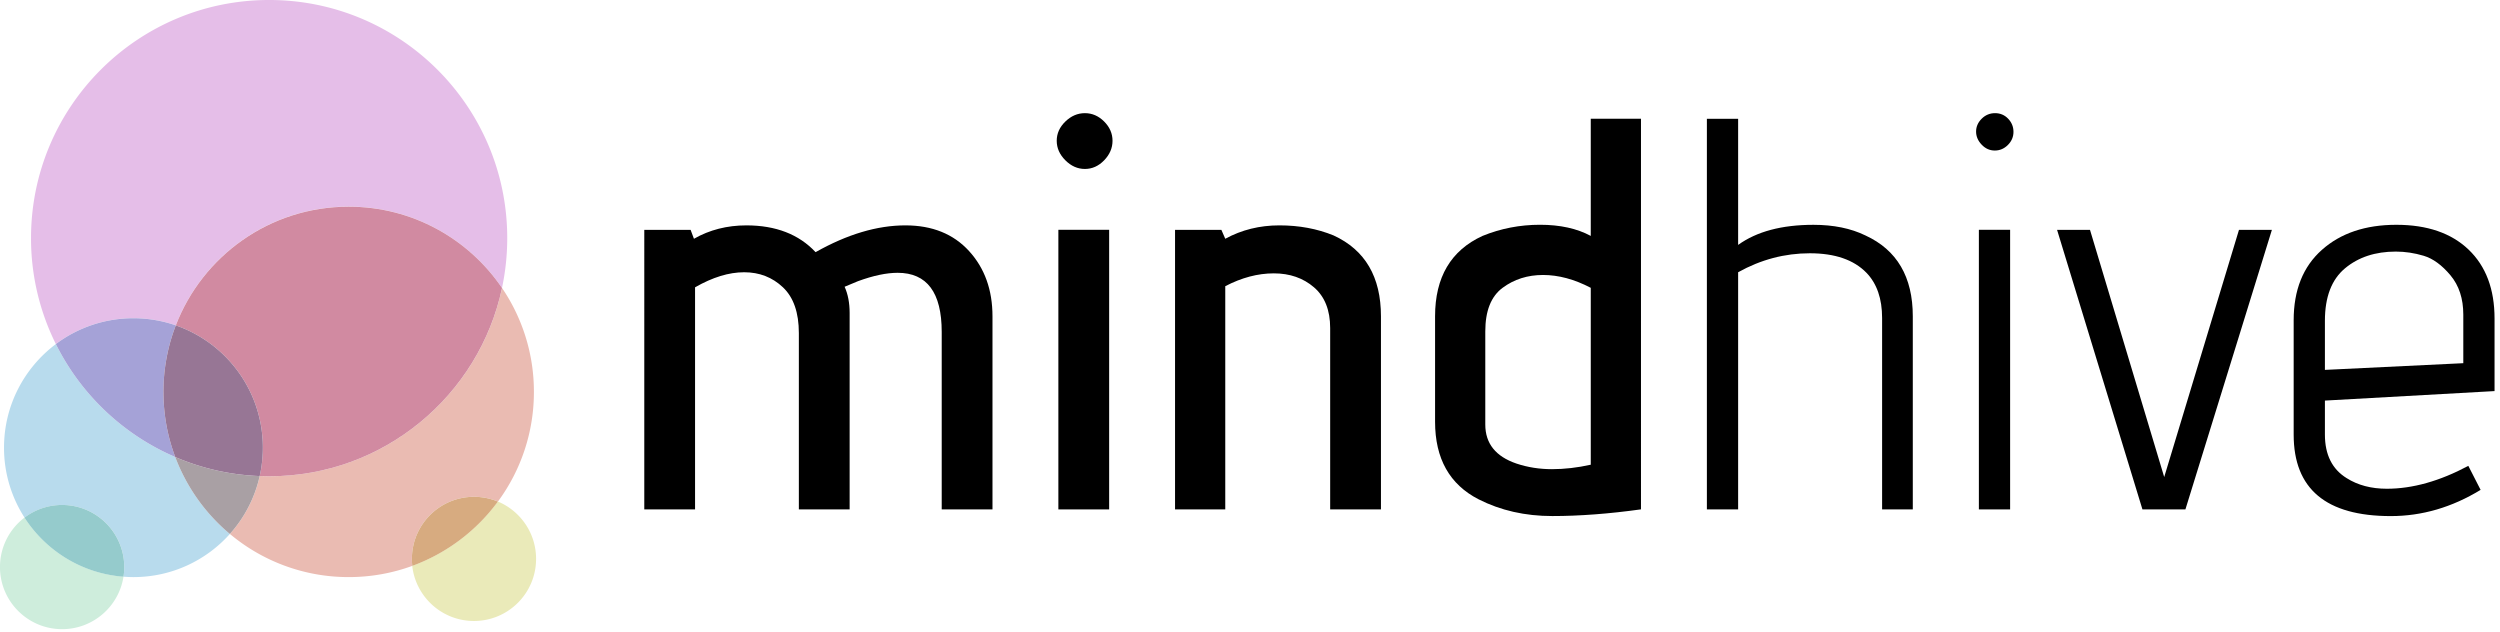 <svg xmlns="http://www.w3.org/2000/svg" xml:space="preserve" style="fill-rule:evenodd;clip-rule:evenodd;stroke-linejoin:round;stroke-miterlimit:2" viewBox="0 0 455 115"><path d="M0-46.782c-3.187 0-6.066.735-8.64 2.206l-.551-1.471h-7.628V0h8.363v-36.58c2.88-1.654 5.575-2.481 8.088-2.481 2.512 0 4.641.827 6.389 2.481 1.746 1.654 2.619 4.167 2.619 7.536V0h8.363v-32.352c0-1.655-.275-3.093-.827-4.32l2.206-.92c2.512-.919 4.687-1.378 6.525-1.378 4.84 0 7.262 3.249 7.262 9.743V0h8.363v-31.801c0-4.35-1.286-7.934-3.86-10.753-2.573-2.818-6.066-4.228-10.478-4.228-4.657 0-9.59 1.471-14.798 4.411C8.64-45.311 4.84-46.782 0-46.782" style="fill-rule:nonzero" transform="translate(135.845 92.713) scale(1.105)"/><path d="M0-6.434c-.919-.919-1.976-1.378-3.171-1.378-1.194 0-2.267.459-3.217 1.378-.95.919-1.424 1.977-1.424 3.171 0 1.195.474 2.267 1.424 3.217.95.951 2.023 1.424 3.217 1.424C-1.976 1.378-.919.905 0-.046c.919-.95 1.379-2.022 1.379-3.217 0-1.194-.46-2.252-1.379-3.171" style="fill-rule:nonzero" transform="translate(200.956 29.227) scale(1.105)"/><path d="M201.866 41.823h-9.242v50.89h9.242z"/><path d="M0-45.312h-7.629V.735H.643v-36.764c2.696-1.409 5.361-2.114 7.996-2.114 2.633 0 4.84.767 6.618 2.298 1.776 1.532 2.665 3.768 2.665 6.709V.735h8.364v-31.801c0-6.494-2.605-10.937-7.812-13.327-2.698-1.103-5.668-1.654-8.915-1.654-3.249 0-6.22.735-8.916 2.206L0-45.312Z" style="fill-rule:nonzero" transform="translate(222.288 91.9) scale(1.105)"/><path d="M0 48.529c-2.206.491-4.335.735-6.388.735s-3.998-.306-5.836-.919c-3.432-1.164-5.147-3.309-5.147-6.434V26.562c0-3.369.949-5.759 2.85-7.169 1.898-1.409 4.12-2.114 6.663-2.114 2.542 0 5.161.705 7.858 2.114v29.136ZM0-8.455v19.3c-2.268-1.224-5.055-1.837-8.363-1.837-3.31 0-6.466.613-9.467 1.837-5.209 2.39-7.813 6.802-7.813 13.236v17.371c0 6.065 2.39 10.325 7.169 12.775 3.615 1.838 7.659 2.757 12.132 2.757s9.344-.367 14.614-1.102V-8.455H0Z" style="fill-rule:nonzero" transform="translate(289.518 30.953) scale(1.105)"/><path d="M0-64.337h-5.147V0H0v-39.062c3.736-2.083 7.674-3.125 11.811-3.125 4.135 0 7.245 1.073 9.328 3.217 1.715 1.778 2.574 4.259 2.574 7.445V0h5.055v-31.801c0-6.494-2.605-10.937-7.813-13.327-2.39-1.163-5.238-1.746-8.548-1.746-5.208 0-9.344 1.102-12.407 3.308v-20.771Z" style="fill-rule:nonzero" transform="translate(316.34 92.713) scale(1.105)"/><path d="M0-4.319c-.583-.612-1.303-.919-2.16-.919-.859 0-1.594.307-2.205.919-.614.613-.92 1.318-.92 2.113 0 .798.306 1.517.92 2.16.611.644 1.332.965 2.159.965.827 0 1.547-.305 2.16-.919.611-.611.919-1.333.919-2.16 0-.827-.291-1.546-.873-2.159" style="fill-rule:nonzero" transform="translate(365.488 26.382) scale(1.105)"/><path d="M365.842 41.823h-5.687v50.89h5.687z"/><path d="M0-46.047h-5.422L-17.738-5.331l-12.224-40.716h-5.423L-21.323 0h7.077L0-46.047Z" style="fill-rule:nonzero" transform="translate(413.486 92.713) scale(1.105)"/><path d="M0-16.359c0-3.921 1.104-6.802 3.309-8.64 2.206-1.839 4.993-2.757 8.364-2.757 1.531 0 3.063.23 4.596.689 1.53.46 3.001 1.532 4.411 3.217 1.409 1.686 2.114 3.845 2.114 6.479v7.997L0-8.271v-8.088Zm27.94 11.58v-11.948c0-4.84-1.423-8.623-4.273-11.351-2.85-2.725-6.817-4.09-11.902-4.09-5.087 0-9.177 1.378-12.271 4.136-3.095 2.757-4.64 6.617-4.64 11.581V2.39c0 8.947 5.33 13.419 15.992 13.419 5.146 0 10.078-1.439 14.798-4.319l-2.023-3.953c-4.719 2.513-9.191 3.769-13.419 3.769-2.573 0-4.779-.582-6.617-1.746C1.195 8.089 0 5.7 0 2.39v-5.606l27.94-1.563Z" style="fill-rule:nonzero" transform="translate(423.134 76.459) scale(1.105)"/><path d="M0 50.506C4.401 39.07 15.485 30.952 28.472 30.952c10.505 0 19.768 5.312 25.255 13.395.564-2.648.863-5.394.863-8.209 0-21.659-17.558-39.217-39.217-39.217s-39.218 17.558-39.218 39.217a39.053 39.053 0 0 0 4.089 17.447 21.22 21.22 0 0 1 12.777-4.254c2.446 0 4.791.417 6.979 1.175" style="fill:#e5bee8;fill-rule:nonzero" transform="translate(31.995 3.401) scale(1.105)"/><path d="M0-1.172a39.357 39.357 0 0 1-19.669-18.603c-5.185 3.889-8.538 10.083-8.538 17.062 0 4.246 1.246 8.199 3.386 11.522a10.188 10.188 0 0 1 6.186-2.084c5.652 0 10.233 4.582 10.233 10.233 0 .536-.042 1.062-.121 1.577.539.04 1.082.068 1.631.068 6.313 0 11.982-2.746 15.884-7.106A30.562 30.562 0 0 1 0-1.172" style="fill:#b8dbed;fill-rule:nonzero" transform="translate(31.899 84.477) scale(1.105)"/><path d="M0 22.856a30.404 30.404 0 0 1-1.947-10.73c0-3.861.724-7.551 2.034-10.952A21.295 21.295 0 0 0-6.892 0a21.223 21.223 0 0 0-12.777 4.253A39.357 39.357 0 0 0 0 22.856" style="fill:#a5a2d7;fill-rule:nonzero" transform="translate(31.899 57.922) scale(1.105)"/><path d="M0 21.167c1.395 0 2.723.28 3.934.785A30.363 30.363 0 0 0 9.862 3.886a30.357 30.357 0 0 0-5.25-17.111C.839 4.493-14.898 17.784-33.741 17.784c-.522 0-1.04-.013-1.557-.034a21.232 21.232 0 0 1-4.911 9.535 30.377 30.377 0 0 0 19.566 7.107c3.681 0 7.209-.653 10.476-1.848a10.31 10.31 0 0 1-.065-1.145c0-5.651 4.581-10.232 10.232-10.232" style="fill:#eabbb2;fill-rule:nonzero" transform="translate(86.274 67.028) scale(1.105)"/><path d="M0-44.403c-12.986 0-24.07 8.118-28.472 19.554 8.344 2.89 14.337 10.813 14.337 20.14 0 1.608-.183 3.17-.52 4.675.516.021 1.035.034 1.556.034 18.843 0 34.58-13.291 38.354-31.008C19.769-39.091 10.505-44.403 0-44.403" style="fill:#d18aa1;fill-rule:nonzero" transform="translate(63.461 86.683) scale(1.105)"/><path d="M0-12.669A30.562 30.562 0 0 0 8.992 0a21.232 21.232 0 0 0 4.911-9.535A39.013 39.013 0 0 1 0-12.669" style="fill:#a9a0a4;fill-rule:nonzero" transform="translate(31.899 97.183) scale(1.105)"/><path d="M0-24.815a30.393 30.393 0 0 0-2.034 10.951c0 3.778.691 7.393 1.947 10.731A39.017 39.017 0 0 0 13.816 0a21.35 21.35 0 0 0 .521-4.674c0-9.328-5.993-17.25-14.337-20.141" style="fill:#977695;fill-rule:nonzero" transform="translate(31.995 86.644) scale(1.105)"/><path d="M9.001-19.854a10.21 10.21 0 0 1 6.433 6.431C17.237-8.067 14.357-2.264 9.001-.461 4.153 1.171-1.06-1.034-3.342-5.437c6.32-2.676 10.751-8.122 12.343-14.417" style="fill:#ceeddc;fill-rule:nonzero" transform="scale(-1.105 1.105) rotate(18.604 -318.357 -7.12)"/><path d="M-.281-11.706a10.185 10.185 0 0 1 6.055-2.441C6.652-7.712 4.579-1.004-.281 3.841c-.395-.34-.769-.712-1.119-1.12C-5.075-1.572-4.574-8.031-.281-11.706" style="fill:#95cbcc;fill-rule:nonzero" transform="matrix(-.84 .719 .719 .84 19.48 101.94)"/><path d="M-5.798-20.253A30.569 30.569 0 0 0 5.953-7.102C4.392-2.201-.638.847-5.798-.185c-5.542-1.107-9.136-6.497-8.028-12.039.834-4.174 4.099-7.242 8.028-8.029" style="fill:#eaeab9;fill-rule:nonzero" transform="scale(-1.105 1.105) rotate(-11.305 475.695 416.11)"/><path d="M-6.933-13.517a10.189 10.189 0 0 1 2.836 2.838C-.962-5.978-2.232.375-6.933 3.51c-.322.215-.653.408-.989.581a30.579 30.579 0 0 1 .989-17.608" style="fill:#d7ab80;fill-rule:nonzero" transform="matrix(-.613 -.919 -.919 .613 73.943 93.202)"/></svg>